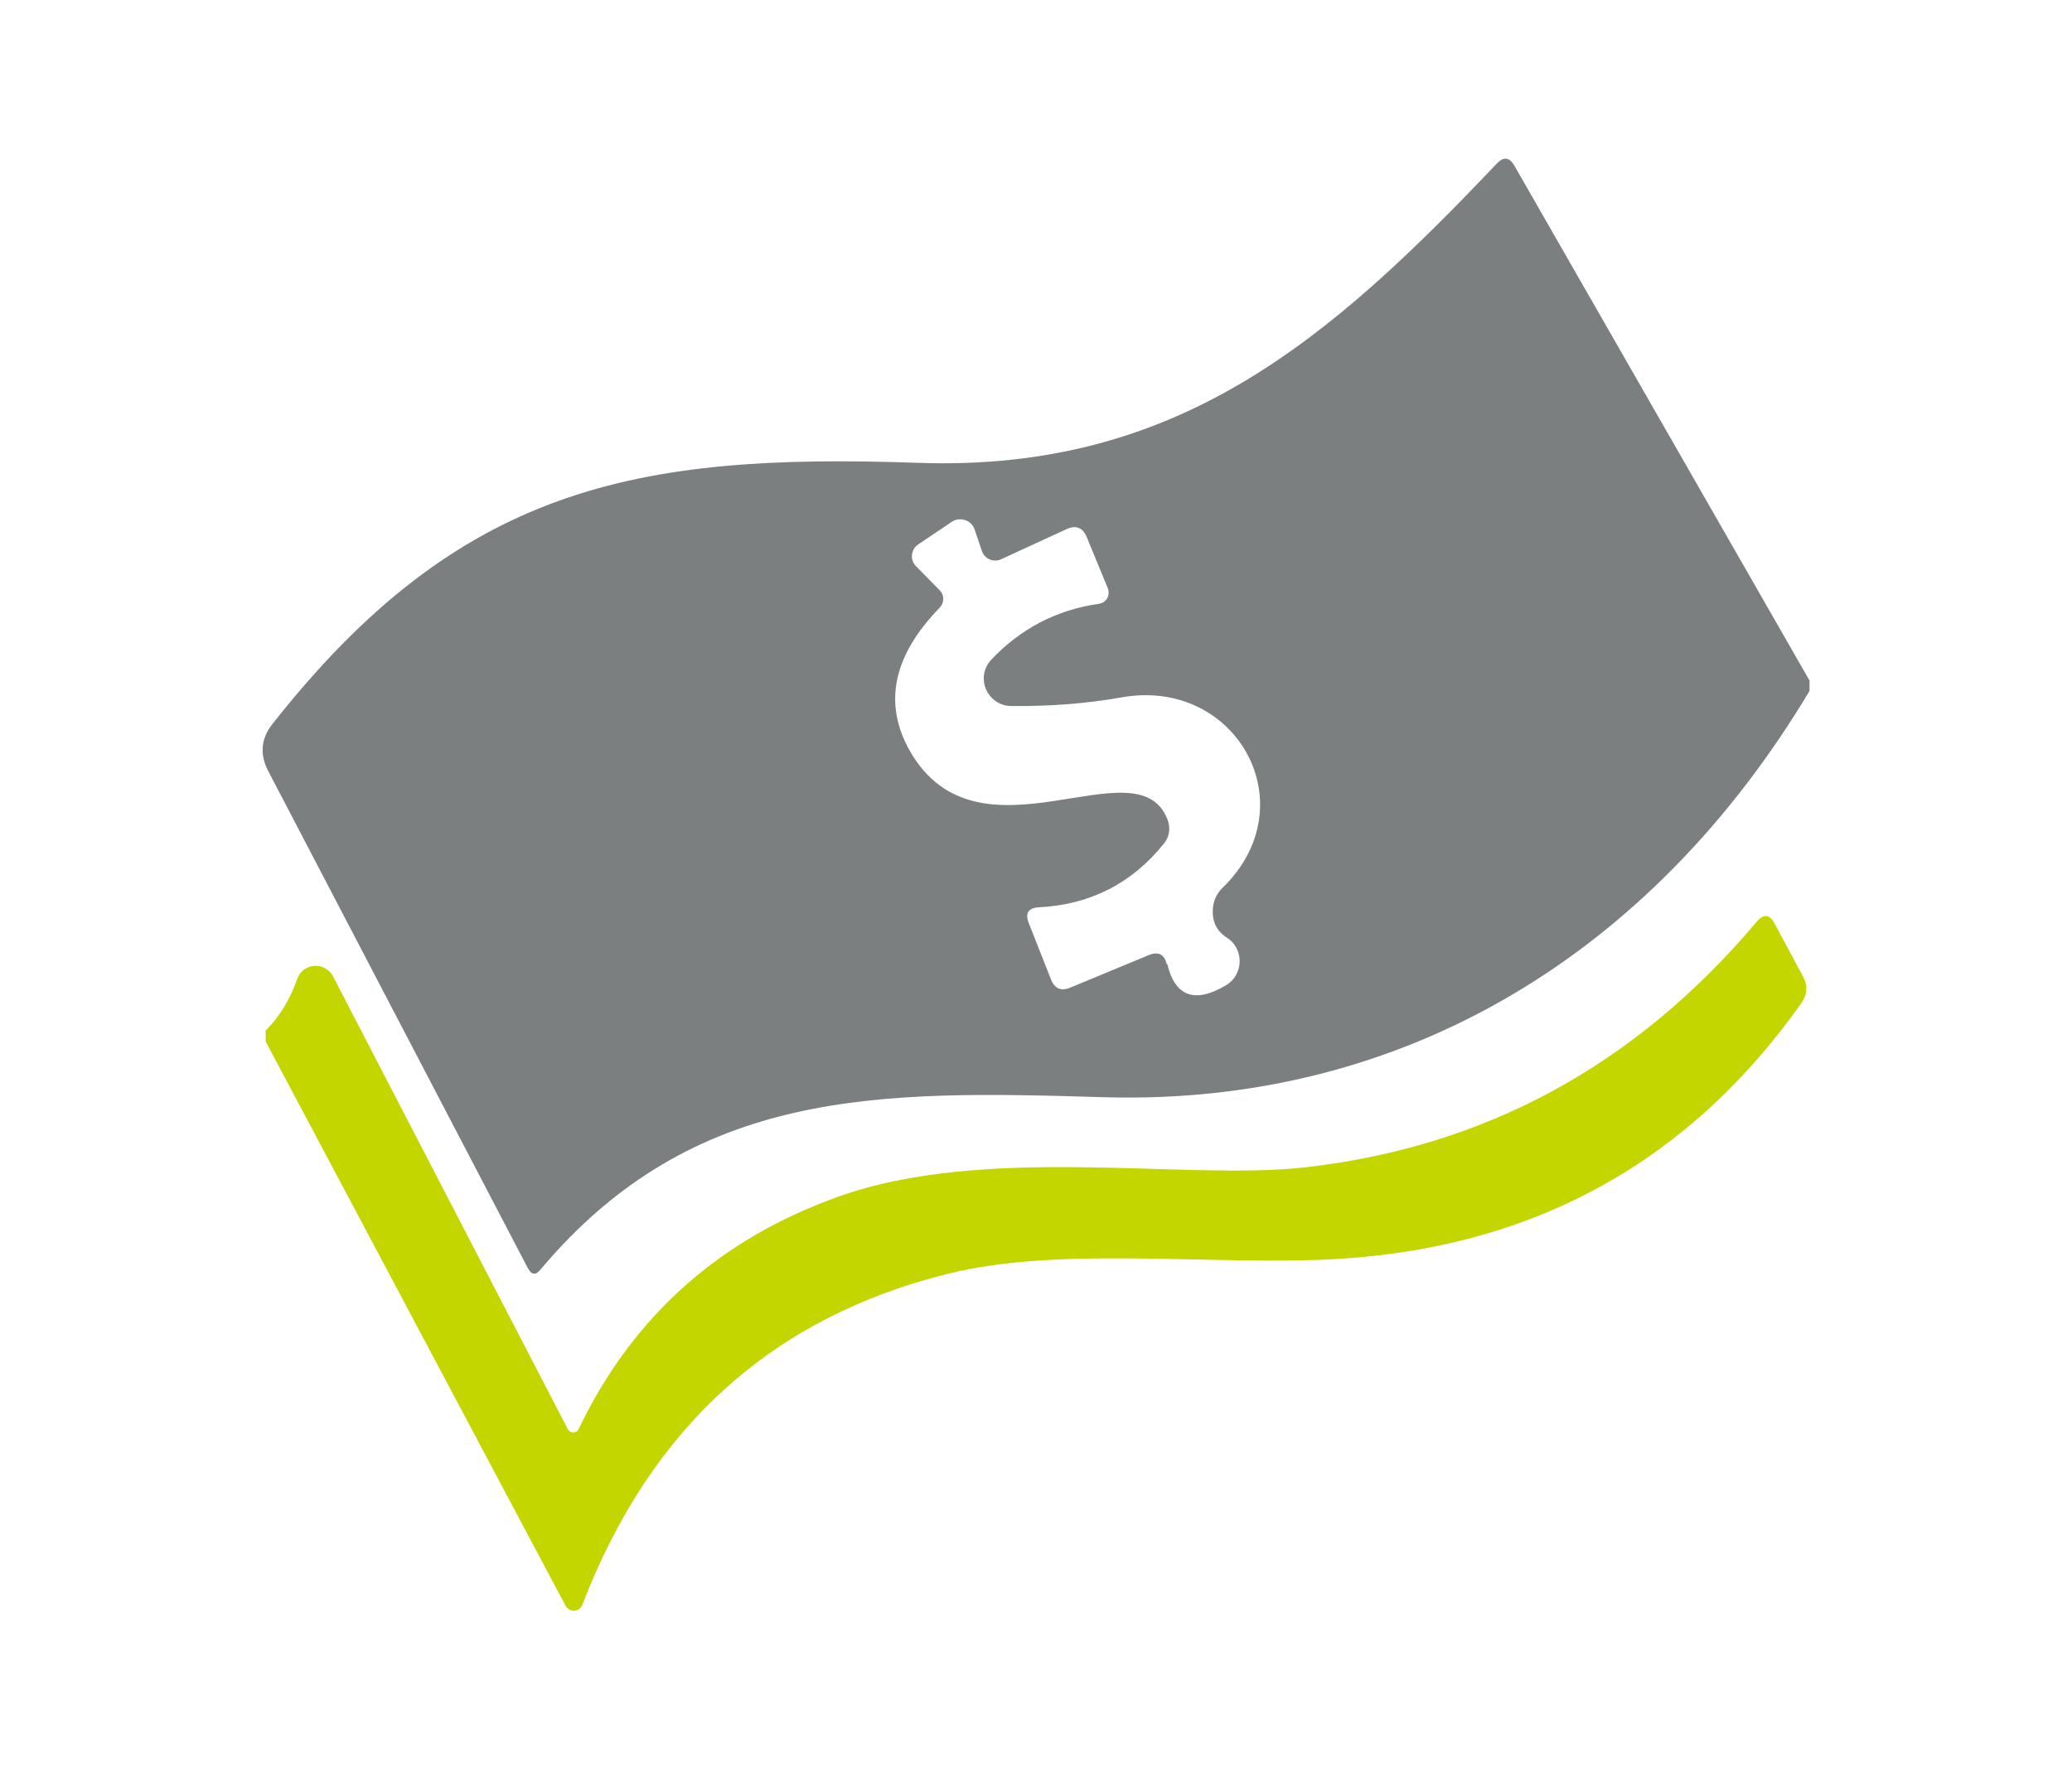 <?xml version="1.0" encoding="UTF-8"?>
<svg id="Layer_2" data-name="Layer 2" xmlns="http://www.w3.org/2000/svg" viewBox="0 0 96 82">
  <defs>
    <style>
      .cls-1 {
        fill: #7b7f80;
      }

      .cls-1, .cls-2, .cls-3 {
        stroke-width: 0px;
      }

      .cls-2 {
        fill: none;
      }

      .cls-3 {
        fill: #c3d600;
      }
    </style>
  </defs>
  <g id="Layer_2-2" data-name="Layer 2">
    <rect class="cls-2" width="96" height="82"/>
    <g>
      <path class="cls-1" d="m83.84,31.54v.48c-7.22,12.07-18.69,19.24-32.71,18.83-10.31-.31-18.97-.48-26.09,7.99-.22.27-.41.25-.58-.06l-12.04-23.06c-.39-.76-.33-1.48.19-2.15,8.67-11.03,16.84-12.58,29.93-12.12,12.01.42,19.05-5.69,26.81-13.87.31-.33.58-.3.81.09l13.68,23.87Zm-29.76,13.13c.36,1.51,1.27,1.85,2.71,1,.62-.36.83-1.16.47-1.78-.1-.18-.24-.32-.41-.43-.52-.33-.73-.83-.64-1.48.05-.32.19-.59.42-.82,3.98-3.85.65-9.79-4.67-8.84-1.63.29-3.33.42-5.13.4-.7-.01-1.26-.6-1.25-1.3,0-.31.13-.61.34-.84,1.37-1.45,3.04-2.32,5.01-2.6.28-.04.47-.3.43-.58,0-.04-.02-.09-.03-.13l-.98-2.38c-.19-.45-.51-.57-.95-.36l-3.02,1.39c-.33.15-.71,0-.86-.31,0-.02-.01-.03-.02-.05l-.34-1.01c-.12-.37-.52-.57-.89-.45-.06.02-.13.05-.18.09l-1.56,1.05c-.29.2-.37.61-.17.9.02.03.05.07.08.1l1.09,1.11c.23.22.23.58.01.81,0,0,0,0,0,0-2.17,2.23-2.63,4.45-1.38,6.65,3.2,5.58,10.56-.47,11.94,3.19.14.38.08.79-.17,1.09-1.48,1.85-3.42,2.84-5.81,2.96-.48.03-.63.27-.46.72l1.03,2.61c.17.44.47.57.9.39l3.62-1.5c.46-.19.74-.05.85.43Z"/>
      <path class="cls-3" d="m12.31,48.26v-.5c.65-.65,1.13-1.45,1.46-2.39.16-.47.68-.72,1.15-.56.22.08.4.23.51.44l10.88,20.99c.08.14.25.18.39.11.05-.03.09-.07.11-.12,2.49-5.2,6.49-8.78,12-10.76,6.89-2.47,16.11-.74,21.65-1.37,8.36-.94,15.33-4.74,20.93-11.38.32-.38.6-.35.83.08l1.31,2.44c.24.43.21.85-.07,1.25-5.38,7.6-12.84,11.56-22.38,11.9-5.69.19-12.13-.59-17.11.63-8.17,2.01-13.83,7.12-16.99,15.36-.09.22-.33.32-.55.24-.09-.04-.17-.1-.22-.19l-13.9-26.16Z"/>
    </g>
  </g>
</svg>